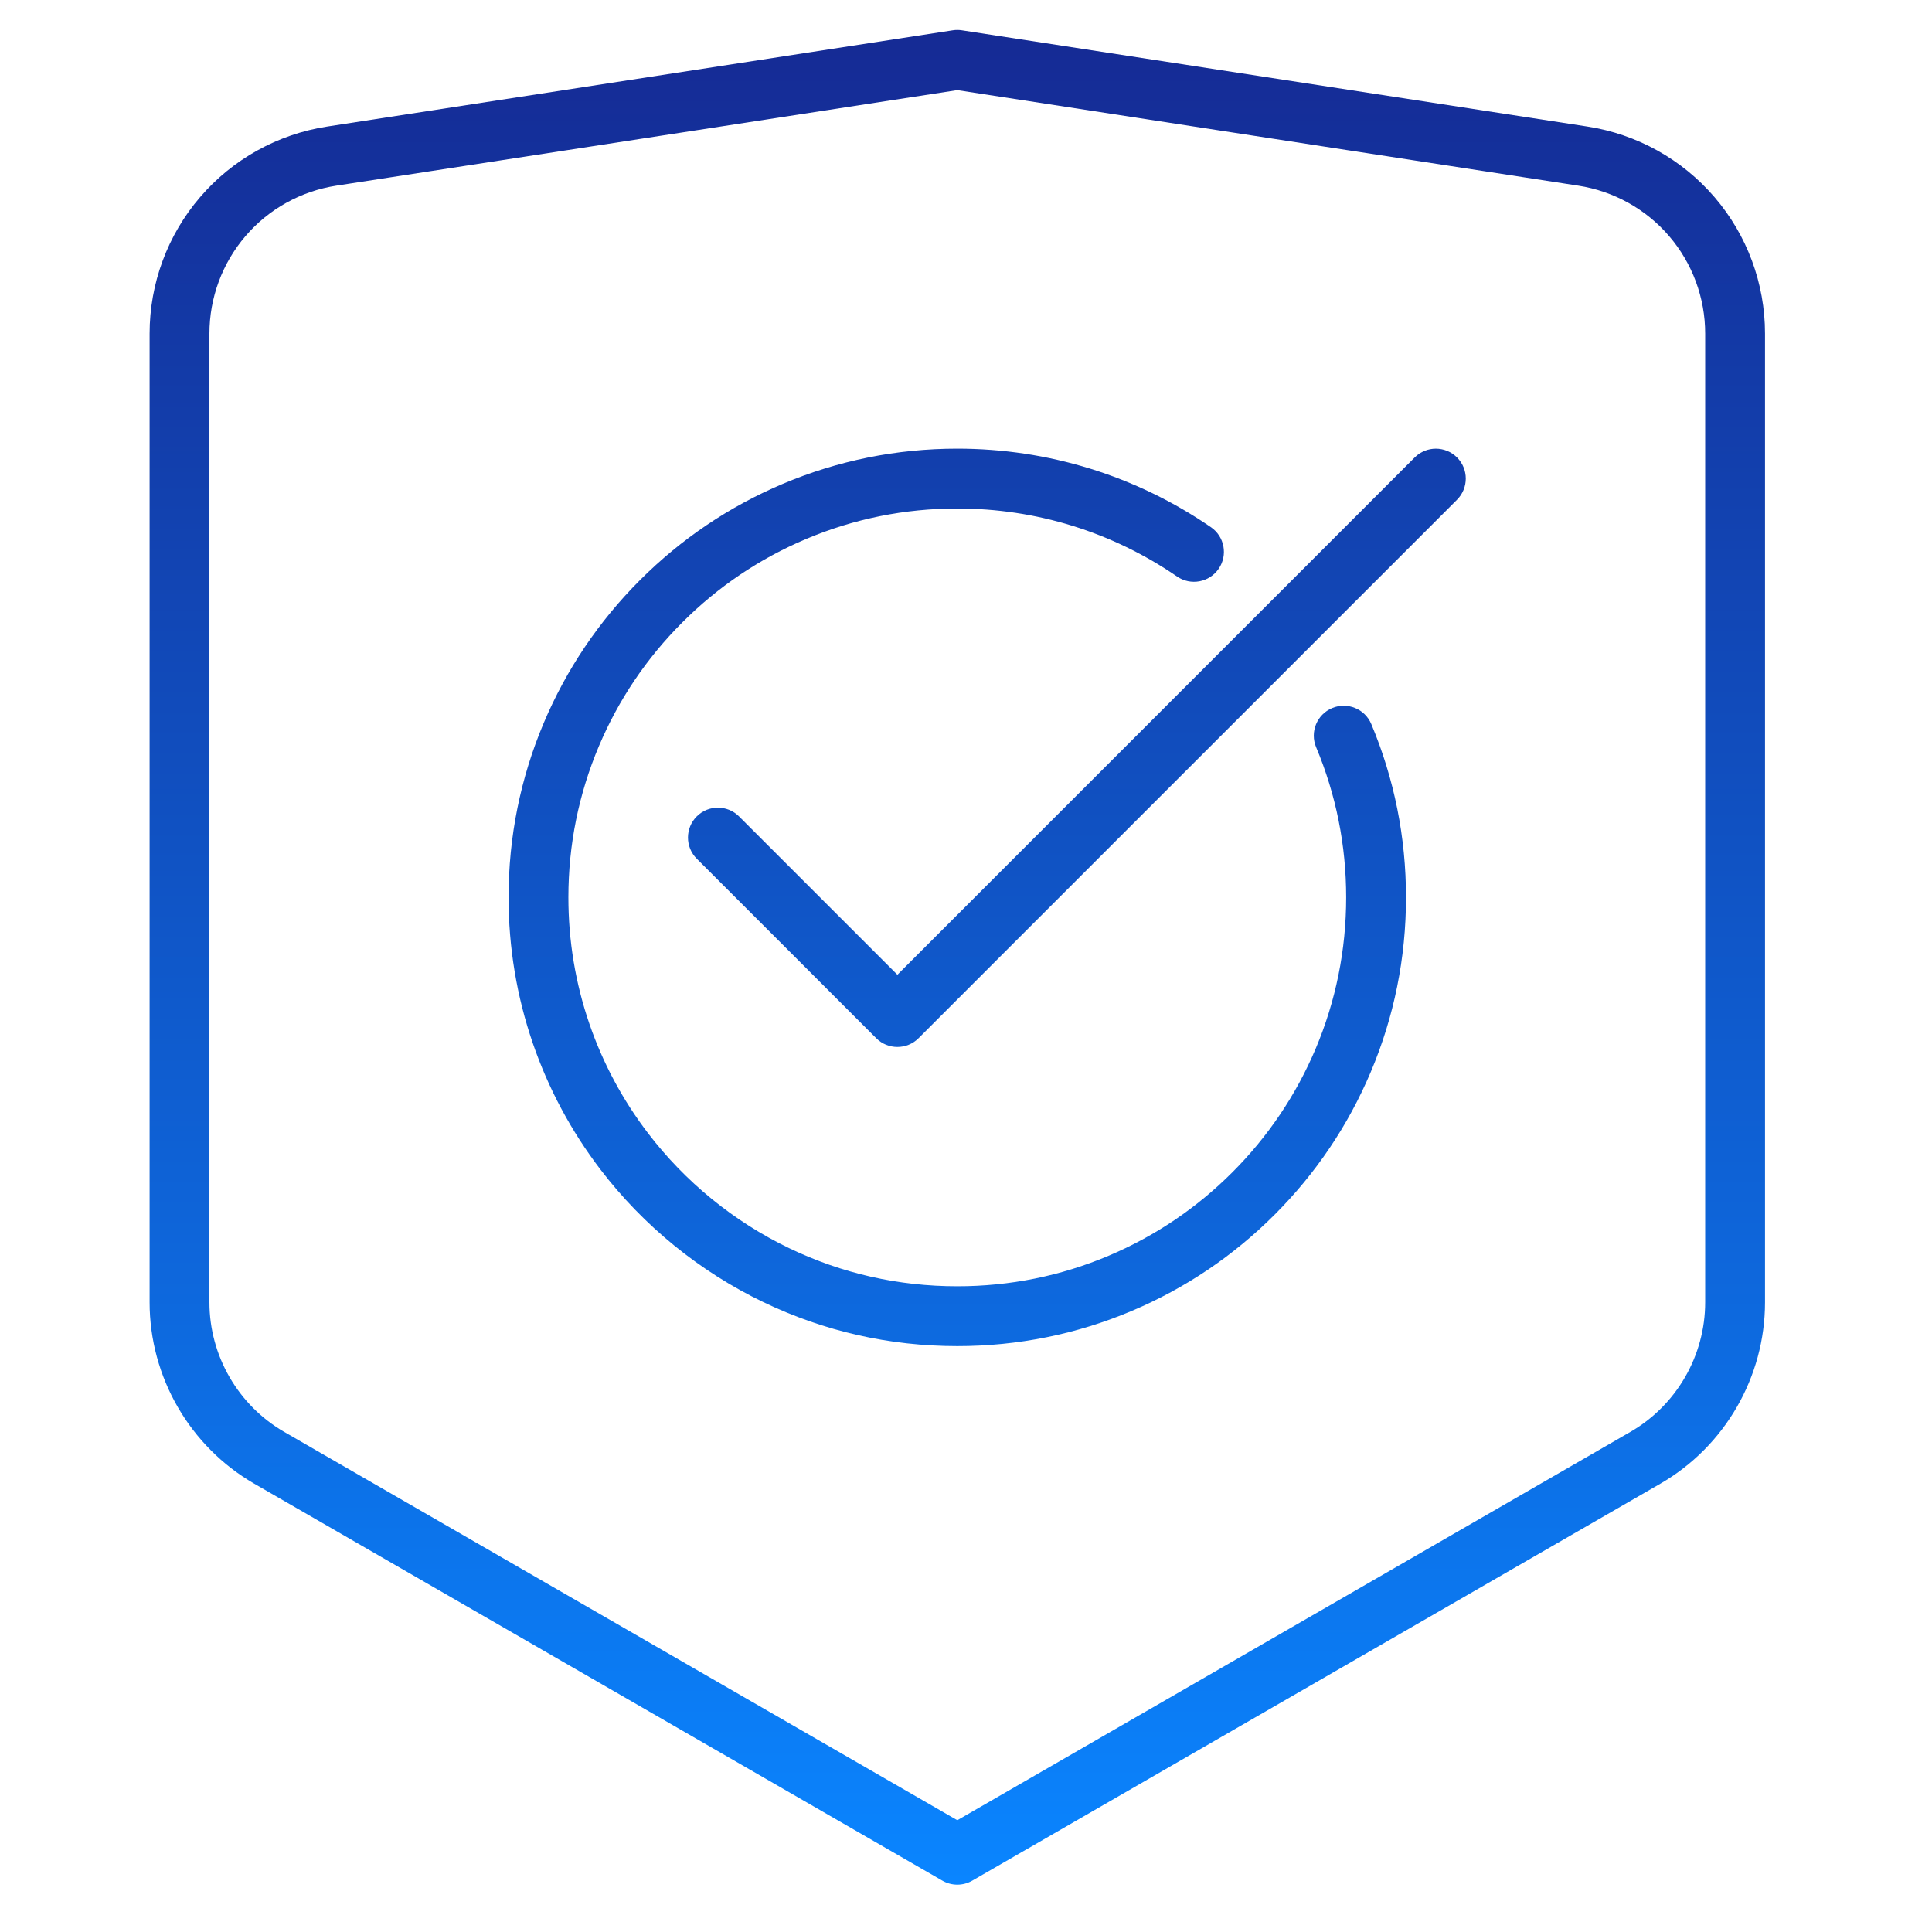 <svg width="62" height="62" viewBox="0 0 62 62" fill="none" xmlns="http://www.w3.org/2000/svg">
<path d="M8.163 47.615L30.241 60.352C30.39 60.438 30.555 60.481 30.721 60.481C30.886 60.481 31.052 60.438 31.201 60.352L53.279 47.615C55.353 46.419 56.641 44.188 56.641 41.794V10.703C56.641 9.098 56.066 7.544 55.021 6.327C53.977 5.109 52.528 4.305 50.943 4.061L30.867 0.972C30.77 0.957 30.672 0.957 30.575 0.972L10.499 4.061C8.913 4.305 7.465 5.109 6.421 6.327C5.376 7.544 4.801 9.098 4.801 10.703V41.794C4.801 44.188 6.089 46.419 8.163 47.615ZM6.721 10.703C6.721 9.557 7.132 8.447 7.878 7.577C8.624 6.707 9.658 6.133 10.791 5.958L30.721 2.892L50.651 5.958C51.783 6.133 52.818 6.707 53.564 7.577C54.31 8.447 54.721 9.557 54.721 10.703V41.794C54.721 43.504 53.801 45.097 52.319 45.952L30.721 58.413L9.122 45.952C7.641 45.097 6.721 43.504 6.721 41.794V10.703Z" fill="url(#paint0_linear_71_10236)"/>
<path d="M23.717 26.2C23.342 25.825 22.734 25.825 22.359 26.2C21.984 26.575 21.984 27.182 22.359 27.557L28.119 33.317C28.307 33.505 28.552 33.598 28.798 33.598C29.044 33.598 29.29 33.505 29.477 33.317L46.757 16.037C47.132 15.662 47.132 15.055 46.757 14.68C46.382 14.305 45.774 14.305 45.399 14.68L28.798 31.281L23.717 26.2Z" fill="url(#paint1_linear_71_10236)"/>
<path d="M19.264 37.524C20.644 39.333 22.454 40.807 24.499 41.788C26.449 42.724 28.542 43.198 30.72 43.198C32.664 43.198 34.55 42.818 36.326 42.066C38.041 41.341 39.581 40.303 40.903 38.981C42.225 37.659 43.263 36.119 43.988 34.404C44.739 32.628 45.12 30.742 45.12 28.798C45.12 26.872 44.746 25.001 44.007 23.237C43.802 22.748 43.239 22.518 42.75 22.723C42.261 22.928 42.031 23.49 42.236 23.979C42.876 25.506 43.2 27.128 43.2 28.798C43.2 30.484 42.87 32.118 42.22 33.656C41.591 35.142 40.691 36.477 39.545 37.623C38.398 38.77 37.064 39.67 35.578 40.298C34.04 40.949 32.406 41.278 30.72 41.278C28.832 41.278 27.018 40.868 25.329 40.057C23.557 39.207 21.987 37.928 20.791 36.359C19.979 35.295 19.348 34.118 18.915 32.858C18.467 31.556 18.24 30.19 18.24 28.798C18.24 27.113 18.57 25.479 19.221 23.941C19.849 22.455 20.749 21.12 21.896 19.974C23.042 18.827 24.377 17.927 25.863 17.299C27.401 16.648 29.035 16.318 30.72 16.318C33.254 16.318 35.693 17.073 37.773 18.501C38.21 18.801 38.808 18.69 39.108 18.253C39.408 17.816 39.297 17.218 38.86 16.918C36.458 15.27 33.643 14.398 30.72 14.398C28.777 14.398 26.891 14.779 25.115 15.53C23.4 16.256 21.86 17.294 20.538 18.616C19.216 19.938 18.178 21.478 17.452 23.193C16.701 24.969 16.32 26.855 16.32 28.798C16.32 30.403 16.582 31.979 17.1 33.483C17.6 34.937 18.328 36.296 19.264 37.524Z" fill="url(#paint2_linear_71_10236)"/>
<defs>
<linearGradient id="paint0_linear_71_10236" x1="30.721" y1="0.961" x2="30.721" y2="60.481" gradientUnits="userSpaceOnUse">
<stop stop-color="#152A94"/>
<stop offset="1" stop-color="#0A85FF"/>
</linearGradient>
<linearGradient id="paint1_linear_71_10236" x1="30.721" y1="0.961" x2="30.721" y2="60.481" gradientUnits="userSpaceOnUse">
<stop stop-color="#152A94"/>
<stop offset="1" stop-color="#0A85FF"/>
</linearGradient>
<linearGradient id="paint2_linear_71_10236" x1="30.721" y1="0.961" x2="30.721" y2="60.481" gradientUnits="userSpaceOnUse">
<stop stop-color="#152A94"/>
<stop offset="1" stop-color="#0A85FF"/>
</linearGradient>
</defs>
</svg>
